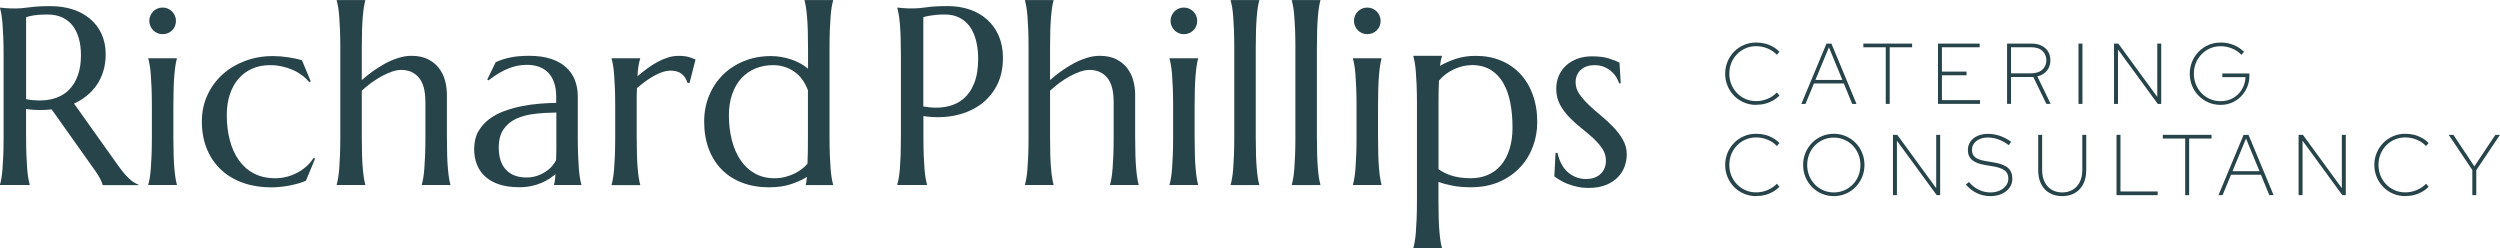 <?xml version="1.0" encoding="UTF-8"?>
<svg xmlns="http://www.w3.org/2000/svg" id="Layer_2" data-name="Layer 2" viewBox="0 0 493.17 49">
  <defs>
    <style>
      .cls-1 {
        fill: #27444b;
      }

      .cls-2 {
        isolation: isolate;
      }
    </style>
  </defs>
  <g id="Layer_1-2" data-name="Layer 1">
    <g id="Group_1769" data-name="Group 1769">
      <g id="Phillips" class="cls-2">
        <g class="cls-2">
          <path class="cls-1" d="m177,1.49c.33.03.67.07,1.03.1.31.03.65.05,1.04.06.38,0,.78.01,1.18.01.63,0,1.49-.08,2.58-.23,1.08-.16,2.46-.23,4.14-.23,1.56,0,3.01.23,4.33.68,1.33.46,2.48,1.12,3.45,2s1.74,1.95,2.28,3.21c.54,1.26.82,2.7.82,4.31,0,2.17-.43,4.04-1.29,5.62-.86,1.58-2.02,2.86-3.47,3.83-1.45.98-3.12,1.64-5,1.99-1.89.35-3.87.37-5.93.06v4.05c0,1.38.02,2.59.06,3.63.04,1.03.09,1.92.15,2.67.06.75.13,1.38.22,1.88.09.5.18.93.28,1.27v.1h-5.86v-.1c.1-.34.19-.76.28-1.27.09-.5.17-1.13.23-1.88.06-.75.11-1.64.15-2.67.03-1.03.05-2.24.05-3.63v-15.89c0-1.38-.02-2.59-.05-3.62-.03-1.03-.08-1.93-.15-2.69-.07-.76-.14-1.39-.23-1.89-.09-.5-.18-.93-.28-1.27v-.1Zm5.15,19.51c1.59.29,3.06.32,4.38.08,1.33-.24,2.47-.74,3.42-1.51.95-.77,1.69-1.82,2.22-3.14.53-1.32.79-2.93.79-4.83,0-1.32-.14-2.52-.42-3.6-.28-1.08-.69-2-1.23-2.76-.55-.76-1.23-1.34-2.06-1.76-.83-.42-1.8-.62-2.91-.62-.7,0-1.31.03-1.83.09-.52.06-.96.12-1.32.18-.42.08-.77.17-1.05.27v17.6Z"></path>
          <path class="cls-1" d="m219.68,20.04c0-2.15-.43-3.73-1.29-4.74-.86-1.01-2.02-1.51-3.47-1.51-.54,0-1.14.11-1.79.33-.66.22-1.33.52-2.03.89-.69.38-1.38.81-2.06,1.31-.68.5-1.32,1.02-1.9,1.57v9.06c0,1.38.02,2.59.05,3.63.03,1.03.08,1.92.15,2.67.06.75.14,1.38.22,1.88.08.5.17.93.27,1.27v.1h-5.64v-.1c.1-.34.19-.76.28-1.27.09-.5.16-1.13.22-1.88.06-.75.11-1.64.15-2.67.04-1.03.06-2.24.06-3.63V9.55c0-1.38-.02-2.59-.06-3.62-.04-1.03-.09-1.92-.15-2.67-.06-.75-.13-1.38-.22-1.88-.09-.5-.18-.93-.28-1.27v-.1h5.64v.1c-.1.34-.19.77-.27,1.27-.08.5-.15,1.13-.22,1.88-.07.75-.11,1.64-.15,2.67-.03,1.03-.05,2.24-.05,3.62v6.25c.65-.59,1.37-1.16,2.16-1.73.79-.57,1.61-1.08,2.45-1.54.85-.46,1.71-.82,2.59-1.1.88-.28,1.74-.42,2.59-.42,1.27,0,2.35.22,3.23.66.89.44,1.61,1.02,2.17,1.73.56.72.97,1.53,1.22,2.45.25.92.38,1.85.38,2.8v8.3c0,1.38.02,2.59.05,3.63.03,1.03.08,1.92.15,2.67.06.75.14,1.38.22,1.88.08.5.17.93.27,1.27v.1h-5.64v-.1c.1-.34.19-.76.28-1.27.09-.5.16-1.13.22-1.88.06-.75.11-1.64.15-2.67.04-1.03.06-2.24.06-3.63v-6.91Z"></path>
          <path class="cls-1" d="m231.42,21.04c0-1.38-.02-2.59-.06-3.63-.04-1.03-.09-1.92-.15-2.67-.06-.75-.13-1.38-.22-1.88-.09-.5-.18-.93-.28-1.27v-.1h5.64v.1c-.1.34-.19.77-.27,1.27-.08.5-.15,1.13-.22,1.88-.07.75-.11,1.64-.15,2.67-.03,1.03-.05,2.24-.05,3.63v5.91c0,1.38.02,2.59.05,3.63.03,1.03.08,1.92.15,2.67.06.75.14,1.38.22,1.88.08.5.17.93.27,1.27v.1h-5.64v-.1c.1-.34.19-.76.28-1.27.09-.5.16-1.13.22-1.88.06-.75.11-1.64.15-2.67.04-1.03.06-2.24.06-3.63v-5.91Zm-.51-16.94c0-.36.07-.7.21-1.01.14-.32.32-.59.55-.83.23-.24.5-.42.82-.56.32-.14.66-.21,1.04-.21s.72.07,1.04.21c.32.14.59.33.83.56.24.24.42.51.56.83.14.32.21.66.21,1.01,0,.75-.25,1.38-.76,1.88-.5.5-1.13.76-1.88.76-.37,0-.72-.07-1.04-.21-.32-.14-.59-.33-.82-.56-.23-.24-.41-.51-.55-.83-.14-.32-.21-.66-.21-1.04Z"></path>
          <path class="cls-1" d="m243.48,9.55c0-1.38-.02-2.59-.06-3.62-.04-1.03-.09-1.92-.15-2.67-.06-.75-.13-1.38-.22-1.88-.09-.5-.18-.93-.28-1.27v-.1h5.64v.1c-.1.34-.19.77-.27,1.27-.08.5-.15,1.13-.22,1.88-.07.75-.11,1.64-.15,2.67-.03,1.03-.05,2.24-.05,3.62v17.41c0,1.38.02,2.59.05,3.63.03,1.03.08,1.92.15,2.67.06.75.14,1.38.22,1.88.08.5.17.93.27,1.27v.1h-5.64v-.1c.1-.34.19-.76.28-1.27.09-.5.16-1.13.22-1.88.06-.75.11-1.64.15-2.67.04-1.03.06-2.24.06-3.63V9.55Z"></path>
          <path class="cls-1" d="m255.54,9.55c0-1.38-.02-2.59-.06-3.62-.04-1.03-.09-1.92-.15-2.67-.06-.75-.13-1.38-.22-1.88-.09-.5-.18-.93-.28-1.27v-.1h5.64v.1c-.1.34-.19.77-.27,1.27-.08.5-.16,1.13-.22,1.88-.07.75-.11,1.64-.15,2.67-.03,1.03-.05,2.24-.05,3.62v17.41c0,1.38.02,2.59.05,3.63.03,1.03.08,1.92.15,2.67.06.75.14,1.38.22,1.88.08.5.17.93.27,1.27v.1h-5.64v-.1c.1-.34.19-.76.28-1.27.09-.5.16-1.13.22-1.88.06-.75.11-1.64.15-2.67.04-1.03.06-2.24.06-3.63V9.55Z"></path>
          <path class="cls-1" d="m267.6,21.04c0-1.38-.02-2.59-.06-3.63-.04-1.03-.09-1.92-.15-2.67-.06-.75-.13-1.38-.22-1.88-.09-.5-.18-.93-.28-1.27v-.1h5.64v.1c-.1.34-.19.77-.27,1.27-.08.5-.16,1.13-.22,1.88-.07.75-.11,1.64-.15,2.67-.03,1.03-.05,2.24-.05,3.63v5.91c0,1.38.02,2.59.05,3.63.03,1.03.08,1.92.15,2.67.06.75.14,1.38.22,1.88.08.5.17.93.27,1.27v.1h-5.64v-.1c.1-.34.19-.76.28-1.27.09-.5.16-1.13.22-1.88.06-.75.11-1.64.15-2.67.04-1.03.06-2.24.06-3.63v-5.91Zm-.51-16.94c0-.36.07-.7.21-1.01.14-.32.32-.59.55-.83.23-.24.5-.42.82-.56.32-.14.66-.21,1.04-.21s.72.07,1.04.21c.32.14.59.33.83.56.24.24.42.51.56.83.14.32.21.66.21,1.01,0,.75-.25,1.38-.76,1.88s-1.13.76-1.88.76c-.38,0-.72-.07-1.04-.21-.32-.14-.59-.33-.82-.56-.23-.24-.41-.51-.55-.83-.14-.32-.21-.66-.21-1.04Z"></path>
          <path class="cls-1" d="m279.52,20.56c0-1.38-.02-2.59-.06-3.63-.04-1.03-.09-1.92-.15-2.67-.06-.75-.13-1.38-.22-1.88-.09-.5-.18-.93-.28-1.27v-.1h5.64v.1c-.08.24-.16.52-.22.83-.07.31-.12.66-.17,1.05.96-.55,2.02-1.02,3.19-1.4,1.16-.38,2.45-.57,3.87-.57,1.81,0,3.45.3,4.94.92,1.49.61,2.77,1.49,3.83,2.62,1.07,1.14,1.89,2.51,2.48,4.13s.88,3.42.88,5.42c0,1.68-.29,3.29-.87,4.83-.58,1.55-1.42,2.91-2.54,4.1-1.12,1.19-2.49,2.14-4.11,2.84-1.63.71-3.5,1.06-5.62,1.06-1.27,0-2.43-.1-3.47-.29-1.04-.2-2-.45-2.88-.76v3.56c0,1.38.02,2.59.05,3.63.03,1.03.08,1.92.15,2.67.06.75.14,1.38.22,1.88.08.5.17.93.27,1.27v.1h-5.64v-.1c.1-.34.19-.77.28-1.27.09-.5.16-1.13.22-1.88.06-.75.11-1.64.15-2.67.04-1.03.06-2.24.06-3.63v-18.9Zm10.74-7.71c-.55,0-1.12.07-1.7.21-.58.14-1.15.33-1.71.59-.56.25-1.1.57-1.61.95-.51.38-.97.82-1.38,1.31-.03.62-.06,1.32-.07,2.1-.02.78-.02,1.64-.02,2.56v12.79c.33.24.69.47,1.1.68.41.21.87.4,1.38.57.51.17,1.09.31,1.73.4s1.36.15,2.14.15c1.27,0,2.42-.23,3.44-.68,1.03-.46,1.89-1.11,2.6-1.98.71-.86,1.25-1.91,1.64-3.15.38-1.24.57-2.64.57-4.2,0-1.76-.15-3.39-.44-4.9-.29-1.5-.76-2.81-1.4-3.91-.64-1.1-1.48-1.96-2.5-2.58-1.03-.62-2.28-.93-3.76-.93Z"></path>
          <path class="cls-1" d="m319.75,16.41l-.34.05c-.11-.37-.3-.77-.55-1.2-.25-.42-.58-.81-.98-1.17-.4-.36-.88-.66-1.44-.89-.56-.24-1.21-.35-1.94-.35-.5,0-.98.07-1.43.22s-.84.36-1.17.65c-.33.29-.6.64-.79,1.06-.2.42-.29.92-.29,1.49,0,.8.25,1.56.74,2.28.5.72,1.12,1.44,1.87,2.15.75.71,1.56,1.42,2.43,2.14.87.72,1.68,1.46,2.43,2.25.75.78,1.37,1.62,1.87,2.5.5.89.75,1.84.75,2.87,0,.83-.15,1.64-.44,2.43-.29.79-.75,1.49-1.36,2.11-.61.62-1.39,1.12-2.34,1.5-.95.38-2.09.57-3.41.57-.78,0-1.51-.07-2.19-.22s-1.29-.33-1.86-.55c-.56-.22-1.07-.46-1.51-.73-.45-.27-.84-.53-1.18-.77l.24-4.64h.39c.16.77.41,1.46.73,2.1.33.63.73,1.18,1.21,1.62.48.45,1.03.8,1.65,1.05.62.25,1.29.38,2.03.38,1.2,0,2.16-.33,2.87-1,.71-.67,1.06-1.54,1.06-2.61,0-.86-.24-1.66-.72-2.38-.48-.72-1.09-1.42-1.82-2.09-.73-.67-1.52-1.33-2.36-2-.84-.67-1.62-1.38-2.36-2.14-.73-.76-1.34-1.59-1.82-2.49-.48-.9-.72-1.93-.72-3.09,0-.94.17-1.81.52-2.6.35-.79.84-1.46,1.46-2.03.63-.56,1.37-1,2.23-1.31.86-.31,1.81-.46,2.83-.46,1.35,0,2.48.14,3.38.43.9.28,1.59.56,2.06.82l.24,4.05Z"></path>
        </g>
      </g>
      <g id="Richard" class="cls-2">
        <g class="cls-2">
          <path class="cls-1" d="m5.15,26.95c0,1.38.02,2.59.06,3.63.04,1.03.09,1.92.15,2.67.06.75.13,1.38.22,1.88.09.5.18.93.28,1.27v.1H0v-.1c.1-.34.19-.76.28-1.27.09-.5.16-1.13.22-1.88.06-.75.11-1.64.15-2.66.04-1.03.06-2.24.06-3.64v-15.89c0-1.38-.02-2.59-.06-3.62-.04-1.03-.09-1.92-.15-2.67-.06-.75-.13-1.38-.22-1.89-.09-.51-.18-.94-.28-1.28v-.1l1.03.1c.31.03.65.05,1.04.06.38,0,.78.01,1.18.01.63,0,1.49-.08,2.58-.23,1.08-.16,2.46-.23,4.14-.23,1.56,0,3.01.21,4.33.63,1.33.42,2.48,1.04,3.45,1.86.98.81,1.74,1.81,2.28,2.99.54,1.18.82,2.52.82,4.02,0,1.17-.15,2.26-.45,3.26-.3,1-.72,1.91-1.27,2.72-.55.81-1.2,1.53-1.97,2.16-.77.63-1.62,1.15-2.56,1.58l8.57,12.04c.42.6.82,1.12,1.18,1.56s.72.82,1.05,1.13c.33.32.65.58.96.78.31.2.63.36.95.48v.1h-7.06c-.05-.31-.21-.72-.48-1.23-.27-.51-.58-1.02-.94-1.53l-8.64-12.18c-.37.03-.75.06-1.12.09-.37.02-.76.04-1.15.04-.46,0-.92-.02-1.38-.05-.46-.03-.93-.09-1.4-.17v5.49Zm0-7.4c.44.1.89.17,1.34.21.46.04.9.06,1.32.06,1.22,0,2.34-.18,3.34-.55,1.01-.37,1.87-.92,2.58-1.67.71-.75,1.26-1.68,1.65-2.79.39-1.12.59-2.42.59-3.92,0-1.22-.14-2.33-.42-3.32-.28-.99-.69-1.83-1.23-2.53-.55-.69-1.23-1.23-2.06-1.61-.83-.38-1.8-.57-2.91-.57s-2.02.06-2.69.17c-.67.11-1.17.24-1.51.37v16.16Z"></path>
          <path class="cls-1" d="m29.96,21.04c0-1.38-.02-2.59-.06-3.63-.04-1.03-.09-1.92-.15-2.67-.06-.75-.13-1.38-.22-1.88-.09-.5-.18-.93-.28-1.27v-.1h5.64v.1c-.1.34-.19.77-.27,1.27-.08.5-.15,1.13-.22,1.88-.07.75-.11,1.64-.15,2.67-.03,1.03-.05,2.24-.05,3.63v5.91c0,1.38.02,2.59.05,3.63.03,1.03.08,1.92.15,2.67.06.75.14,1.38.22,1.88.08.5.17.93.27,1.27v.1h-5.64v-.1c.1-.34.19-.76.28-1.27.09-.5.16-1.13.22-1.88.06-.75.11-1.64.15-2.67.04-1.03.06-2.24.06-3.63v-5.91Zm-.51-16.94c0-.36.07-.7.21-1.01.14-.32.32-.59.55-.83.23-.24.5-.42.82-.56.32-.14.66-.21,1.04-.21s.72.07,1.04.21c.32.14.59.33.83.56.24.24.42.51.56.83.14.32.21.66.21,1.01,0,.75-.25,1.38-.76,1.88-.5.5-1.13.76-1.88.76-.37,0-.72-.07-1.04-.21-.32-.14-.59-.33-.82-.56-.23-.24-.41-.51-.55-.83-.14-.32-.21-.66-.21-1.04Z"></path>
          <path class="cls-1" d="m62.16,31.3l-1.81,4.35c-.44.2-.94.38-1.51.54-.57.16-1.16.3-1.77.42s-1.23.2-1.84.26c-.62.06-1.2.09-1.76.09-1.97,0-3.79-.29-5.46-.87-1.67-.58-3.11-1.42-4.32-2.53-1.21-1.11-2.16-2.47-2.84-4.08s-1.03-3.45-1.03-5.52c0-1.84.35-3.54,1.06-5.12.71-1.57,1.69-2.93,2.95-4.09,1.26-1.16,2.75-2.06,4.46-2.71,1.71-.65,3.56-.98,5.57-.98.91,0,1.89.08,2.93.23,1.04.15,1.97.35,2.78.6l1.73,4.15-.29.17c-.41-.5-.89-.96-1.45-1.38-.56-.41-1.18-.77-1.86-1.06-.68-.29-1.39-.52-2.14-.68-.75-.16-1.51-.24-2.29-.24-1.27,0-2.43.22-3.47.67-1.04.45-1.94,1.1-2.69,1.94-.75.85-1.33,1.88-1.75,3.11-.42,1.23-.62,2.62-.62,4.19,0,1.76.2,3.39.6,4.91.4,1.51.99,2.83,1.78,3.94.79,1.11,1.78,1.99,2.98,2.61,1.2.63,2.6.94,4.21.94.75,0,1.49-.09,2.23-.28.74-.19,1.44-.46,2.1-.81.66-.35,1.27-.77,1.82-1.26.55-.49,1.02-1.04,1.39-1.66l.29.15Z"></path>
          <path class="cls-1" d="m83.91,20.04c0-2.15-.43-3.73-1.29-4.74-.86-1.01-2.02-1.51-3.47-1.51-.54,0-1.14.11-1.79.33-.66.22-1.33.52-2.03.89-.69.38-1.38.81-2.06,1.31-.68.5-1.32,1.02-1.9,1.57v9.06c0,1.38.02,2.59.05,3.63.03,1.03.08,1.92.15,2.67.06.75.14,1.38.22,1.88.08.5.17.93.27,1.27v.1h-5.64v-.1c.1-.34.19-.76.28-1.27.09-.5.16-1.13.22-1.88.06-.75.11-1.64.15-2.67.04-1.03.06-2.24.06-3.63V9.55c0-1.38-.02-2.59-.06-3.62-.04-1.03-.09-1.92-.15-2.67-.06-.75-.13-1.38-.22-1.88-.09-.5-.18-.93-.28-1.27v-.1h5.64v.1c-.1.34-.19.77-.27,1.27-.08.5-.15,1.13-.22,1.88-.07.75-.11,1.64-.15,2.67-.03,1.03-.05,2.24-.05,3.62v6.25c.65-.59,1.37-1.16,2.16-1.73.79-.57,1.61-1.08,2.45-1.54.85-.46,1.71-.82,2.59-1.1.88-.28,1.74-.42,2.59-.42,1.27,0,2.35.22,3.23.66.89.44,1.61,1.02,2.17,1.73.56.72.97,1.53,1.22,2.45.25.92.38,1.85.38,2.8v8.3c0,1.38.02,2.59.05,3.63.03,1.03.08,1.92.15,2.67.06.75.14,1.38.22,1.88.08.5.17.93.27,1.27v.1h-5.64v-.1c.1-.34.19-.76.28-1.27.09-.5.16-1.13.22-1.88.06-.75.11-1.64.15-2.67.04-1.03.06-2.24.06-3.63v-6.91Z"></path>
          <path class="cls-1" d="m93.55,29.3c0-1.29.26-2.4.79-3.34.53-.94,1.23-1.75,2.11-2.42.88-.67,1.88-1.21,3-1.62,1.12-.41,2.29-.74,3.49-.98,1.2-.24,2.39-.4,3.56-.49,1.17-.09,2.25-.14,3.22-.16v-1.25c0-1.07-.14-2-.42-2.78-.28-.78-.67-1.43-1.17-1.94-.5-.51-1.11-.9-1.82-1.15-.71-.25-1.49-.38-2.33-.38-.59,0-1.16.05-1.73.15-.57.1-1.16.26-1.77.49-.61.23-1.25.54-1.93.93-.68.39-1.4.89-2.19,1.49l-.24-.15,1.66-3.44c.54-.24,1.07-.44,1.59-.6.52-.15,1.05-.28,1.59-.38s1.09-.17,1.65-.21c.56-.04,1.15-.06,1.77-.06,1.71,0,3.17.21,4.38.62,1.21.41,2.21.98,2.98,1.71.77.72,1.34,1.57,1.7,2.54.36.97.54,2.01.54,3.11v7.96c0,1.38.02,2.59.06,3.63.04,1.03.09,1.92.15,2.67.06.75.13,1.38.22,1.88.09.5.18.93.28,1.27v.1h-5.4v-.1c.08-.26.14-.55.18-.88.04-.33.08-.72.11-1.17-.34.29-.74.59-1.21.9-.46.31-.99.59-1.59.84-.59.25-1.25.46-1.98.61-.72.16-1.52.23-2.38.23-2.83,0-5.02-.66-6.57-1.99-1.55-1.33-2.32-3.21-2.32-5.65Zm16.19-7.1c-1.48.02-2.91.1-4.27.26-1.37.16-2.58.48-3.63.96s-1.89,1.18-2.51,2.09c-.63.9-.94,2.1-.94,3.6,0,1.92.48,3.39,1.44,4.39.96,1.01,2.29,1.51,3.98,1.51.78,0,1.49-.11,2.14-.33.64-.22,1.21-.5,1.71-.83.5-.33.92-.7,1.26-1.1.34-.4.6-.78.78-1.16.03-.62.05-1.31.05-2.06v-7.34Z"></path>
          <path class="cls-1" d="m121.36,21.04c0-1.38-.02-2.59-.06-3.63-.04-1.03-.09-1.92-.15-2.67-.06-.75-.13-1.38-.22-1.88-.09-.5-.18-.93-.28-1.27v-.1h5.64v.1c-.13.38-.24.83-.33,1.37-.09.54-.16,1.23-.21,2.08.6-.5,1.23-1,1.88-1.49.65-.49,1.32-.92,2-1.29.68-.37,1.38-.67,2.09-.9.71-.23,1.42-.34,2.14-.34.44,0,.82.02,1.15.06.33.04.62.1.88.17.26.07.5.15.71.24.21.09.42.17.61.26l-1.2,4.66-.42-.1c-.2-.72-.56-1.29-1.1-1.72-.54-.43-1.27-.65-2.2-.65-.5,0-1.03.09-1.59.27-.55.18-1.12.43-1.68.75-.57.32-1.14.68-1.71,1.1-.57.42-1.12.85-1.66,1.31-.03.47-.05.99-.05,1.54v8.06c0,1.38.02,2.59.05,3.63.03,1.03.08,1.92.15,2.67.06.75.14,1.38.22,1.88.08.5.17.93.27,1.27v.1h-5.64v-.1c.1-.34.19-.76.28-1.27.09-.5.16-1.13.22-1.88.06-.75.11-1.64.15-2.67.04-1.03.06-2.24.06-3.63v-5.91Z"></path>
          <path class="cls-1" d="m152.1,11.06c.67,0,1.33.06,2,.17.67.11,1.32.28,1.95.49.63.21,1.24.47,1.81.78.57.31,1.08.66,1.54,1.05v-4c0-1.38-.02-2.59-.05-3.62-.03-1.03-.08-1.92-.15-2.67-.07-.75-.14-1.38-.22-1.88-.08-.5-.17-.93-.27-1.27v-.1h5.64v.1c-.1.34-.19.77-.28,1.27-.09.5-.16,1.13-.22,1.88-.06.75-.11,1.64-.15,2.67-.04,1.03-.06,2.24-.06,3.62v17.41c0,1.38.02,2.59.06,3.63.04,1.03.09,1.92.15,2.67.06.75.13,1.38.22,1.88.09.5.18.93.28,1.27v.1h-5.4v-.1c.05-.13.09-.32.12-.57.03-.25.07-.56.12-.94-.83.52-1.87.99-3.12,1.42-1.25.42-2.71.63-4.37.63-1.94,0-3.69-.3-5.27-.9-1.58-.6-2.93-1.46-4.04-2.59-1.12-1.12-1.97-2.49-2.58-4.09-.6-1.6-.9-3.41-.9-5.41,0-1.84.33-3.54.98-5.12.65-1.57,1.56-2.93,2.73-4.09,1.17-1.16,2.56-2.06,4.17-2.71,1.61-.65,3.38-.98,5.3-.98Zm7.3,6.79c-.65-1.71-1.58-2.97-2.8-3.78-1.21-.81-2.58-1.22-4.09-1.22-1.27,0-2.44.22-3.52.67-1.07.45-1.99,1.1-2.76,1.94-.77.85-1.36,1.88-1.79,3.11-.43,1.23-.65,2.62-.65,4.19,0,1.76.2,3.39.59,4.91s.96,2.83,1.72,3.94c.76,1.11,1.7,1.99,2.82,2.61,1.12.63,2.42.94,3.88.94.76,0,1.48-.09,2.15-.27.67-.18,1.28-.41,1.83-.68.55-.28,1.04-.58,1.46-.92.42-.33.77-.66,1.05-.99.03-.7.06-1.5.07-2.39.02-.89.02-1.88.02-2.95v-9.11Z"></path>
        </g>
      </g>
      <g id="CATERING_Consultancy" data-name="CATERING Consultancy" class="cls-2">
        <g class="cls-2">
          <path class="cls-1" d="m346.43,20.69c-.86,0-1.66-.16-2.41-.48-.74-.32-1.39-.76-1.94-1.32-.55-.56-.98-1.21-1.29-1.96s-.47-1.54-.47-2.39.16-1.65.47-2.39c.31-.74.74-1.39,1.29-1.96.55-.56,1.2-1,1.94-1.32.74-.32,1.54-.48,2.41-.48.59,0,1.16.07,1.71.2s1.07.34,1.56.61c.49.27.93.61,1.33,1.02l-.51.59c-.49-.53-1.1-.95-1.83-1.25-.73-.3-1.48-.45-2.25-.45s-1.46.14-2.1.42c-.64.28-1.2.66-1.68,1.16-.48.49-.86,1.07-1.12,1.72-.27.65-.4,1.36-.4,2.12s.13,1.46.4,2.12c.27.65.64,1.22,1.12,1.72.48.49,1.04.88,1.68,1.16.64.28,1.34.42,2.1.42s1.52-.15,2.25-.46c.73-.31,1.34-.72,1.83-1.24l.51.59c-.4.41-.84.75-1.33,1.02-.49.27-1.01.48-1.56.61-.55.14-1.12.2-1.71.2Z"></path>
          <path class="cls-1" d="m355.35,20.5l4.96-11.9h.97l4.95,11.9h-.85l-1.65-4.03h-5.9l-1.67,4.03h-.82Zm2.77-4.73h5.32l-2.65-6.44-2.67,6.44Z"></path>
          <path class="cls-1" d="m372,20.5v-11.17h-4.42v-.73h9.62v.73h-4.42v11.17h-.78Z"></path>
          <path class="cls-1" d="m382.3,20.5v-11.9h8.23v.73h-7.45v4.79h4.86v.73h-4.86v4.91h7.51v.73h-8.3Z"></path>
          <path class="cls-1" d="m395.93,20.5v-11.9h4.79c.8,0,1.49.14,2.05.43.56.29.99.68,1.28,1.17.29.49.43,1.06.43,1.69,0,.77-.22,1.44-.66,2.02s-1.08.96-1.92,1.16l2.63,5.42h-.85l-2.57-5.3h-4.4v5.3h-.78Zm.78-6.04h3.96c.97,0,1.72-.25,2.24-.74.52-.49.77-1.1.77-1.83s-.26-1.35-.77-1.84c-.52-.49-1.26-.73-2.24-.73h-3.96v5.13Z"></path>
          <path class="cls-1" d="m410.02,20.5v-11.9h.78v11.9h-.78Z"></path>
          <path class="cls-1" d="m417.03,20.5v-11.9h.85l7.68,10.52v-10.52h.78v11.9h-.68l-7.85-10.74v10.74h-.78Z"></path>
          <path class="cls-1" d="m438.06,20.69c-.86,0-1.66-.16-2.4-.48-.74-.32-1.38-.76-1.94-1.32-.55-.56-.99-1.21-1.29-1.96-.31-.74-.46-1.54-.46-2.39s.16-1.65.47-2.39c.31-.74.74-1.39,1.29-1.96.55-.56,1.2-1,1.94-1.32.74-.32,1.54-.48,2.41-.48s1.72.16,2.51.47c.79.31,1.48.77,2.08,1.37l-.51.59c-.49-.53-1.1-.95-1.83-1.25-.73-.3-1.48-.45-2.25-.45s-1.46.14-2.1.42c-.64.28-1.2.66-1.68,1.16-.48.49-.86,1.07-1.12,1.72-.27.65-.4,1.36-.4,2.12s.13,1.46.4,2.12c.27.65.64,1.22,1.11,1.72.48.49,1.03.88,1.67,1.16.64.28,1.34.42,2.1.42.92,0,1.74-.21,2.46-.62.72-.41,1.3-.98,1.73-1.7.44-.72.68-1.53.72-2.42h-4.57v-.73h5.34v.42c0,.8-.14,1.56-.43,2.25-.29.7-.69,1.31-1.21,1.84-.52.53-1.12.94-1.8,1.24-.69.3-1.43.45-2.24.45Z"></path>
        </g>
        <g class="cls-2">
          <path class="cls-1" d="m346.43,38.69c-.86,0-1.66-.16-2.41-.48-.74-.32-1.39-.76-1.94-1.32-.55-.56-.98-1.21-1.29-1.96s-.47-1.54-.47-2.39.16-1.65.47-2.39c.31-.74.74-1.39,1.29-1.96.55-.56,1.2-1,1.94-1.32.74-.32,1.54-.48,2.41-.48.59,0,1.16.07,1.71.2s1.07.34,1.56.61c.49.27.93.61,1.33,1.02l-.51.59c-.49-.53-1.1-.95-1.83-1.25-.73-.3-1.48-.45-2.25-.45s-1.46.14-2.1.42c-.64.28-1.2.66-1.68,1.16-.48.49-.86,1.07-1.12,1.72-.27.65-.4,1.36-.4,2.12s.13,1.46.4,2.12c.27.65.64,1.22,1.12,1.72.48.49,1.04.88,1.68,1.16.64.28,1.34.42,2.1.42s1.52-.15,2.25-.46c.73-.31,1.34-.72,1.83-1.24l.51.59c-.4.41-.84.75-1.33,1.02-.49.27-1.01.48-1.56.61-.55.14-1.12.2-1.71.2Z"></path>
          <path class="cls-1" d="m361.75,38.69c-.84,0-1.62-.16-2.35-.47-.73-.31-1.38-.75-1.93-1.31-.56-.56-.99-1.21-1.3-1.96-.31-.74-.47-1.54-.47-2.41s.16-1.66.47-2.41.75-1.39,1.3-1.96c.55-.56,1.2-1,1.93-1.31.73-.31,1.52-.47,2.35-.47s1.62.16,2.35.47c.73.31,1.37.75,1.93,1.31.56.56.99,1.21,1.3,1.96s.47,1.54.47,2.41-.16,1.66-.47,2.41c-.31.74-.75,1.39-1.3,1.96-.55.56-1.2,1-1.93,1.31-.73.31-1.52.47-2.35.47Zm0-.73c.74,0,1.42-.14,2.07-.42.64-.28,1.2-.66,1.67-1.15.48-.49.85-1.06,1.11-1.72.27-.66.4-1.37.4-2.12s-.13-1.47-.4-2.12c-.27-.66-.64-1.23-1.11-1.72-.48-.49-1.03-.87-1.67-1.15-.64-.28-1.33-.42-2.07-.42s-1.43.14-2.07.42c-.64.28-1.2.66-1.67,1.15-.48.49-.85,1.06-1.11,1.72-.27.66-.4,1.37-.4,2.12s.13,1.47.4,2.12c.27.66.64,1.23,1.11,1.72.48.49,1.03.87,1.67,1.15.64.28,1.33.42,2.07.42Z"></path>
          <path class="cls-1" d="m373.42,38.5v-11.9h.85l7.68,10.52v-10.52h.78v11.9h-.68l-7.85-10.74v10.74h-.78Z"></path>
          <path class="cls-1" d="m392.65,38.69c-.95,0-1.84-.2-2.67-.59s-1.55-.96-2.18-1.69l.61-.51c.57.67,1.21,1.18,1.93,1.53.72.35,1.49.53,2.3.53.68,0,1.29-.12,1.82-.36.53-.24.95-.56,1.26-.98.31-.41.46-.88.46-1.4,0-.69-.24-1.22-.71-1.59-.47-.37-1.26-.64-2.37-.83l-1.45-.24c-1.19-.19-2.06-.53-2.62-1-.56-.48-.83-1.13-.83-1.96,0-.63.17-1.19.5-1.67.33-.48.8-.85,1.4-1.12.6-.27,1.29-.41,2.06-.41s1.56.13,2.35.4,1.52.66,2.23,1.18l-.48.65c-1.34-1-2.7-1.5-4.1-1.5-.61,0-1.16.1-1.63.31-.48.2-.85.49-1.12.86-.27.37-.41.79-.41,1.27,0,.62.21,1.11.63,1.45.42.35,1.12.6,2.11.76l1.44.24c1.35.21,2.32.58,2.91,1.08.59.5.88,1.23.88,2.17,0,.66-.19,1.24-.56,1.76s-.89.92-1.54,1.22c-.65.29-1.4.44-2.24.44Z"></path>
          <path class="cls-1" d="m406.81,38.69c-.94,0-1.77-.2-2.48-.6s-1.27-.99-1.67-1.76-.59-1.71-.59-2.81v-6.92h.78v6.92c0,.94.17,1.74.51,2.41s.81,1.17,1.4,1.51,1.28.52,2.05.52,1.45-.17,2.05-.52c.6-.35,1.06-.85,1.4-1.51.34-.66.51-1.46.51-2.41v-6.92h.78v6.92c0,1.1-.2,2.04-.6,2.81s-.95,1.36-1.67,1.76c-.71.4-1.54.6-2.48.6Z"></path>
          <path class="cls-1" d="m417.52,38.5v-11.9h.78v11.17h7.34v.73h-8.13Z"></path>
          <path class="cls-1" d="m431.07,38.5v-11.17h-4.42v-.73h9.62v.73h-4.42v11.17h-.78Z"></path>
          <path class="cls-1" d="m437.63,38.5l4.96-11.9h.97l4.95,11.9h-.85l-1.65-4.03h-5.9l-1.67,4.03h-.82Zm2.77-4.73h5.32l-2.65-6.44-2.67,6.44Z"></path>
          <path class="cls-1" d="m453.44,38.5v-11.9h.85l7.68,10.52v-10.52h.78v11.9h-.68l-7.85-10.74v10.74h-.78Z"></path>
          <path class="cls-1" d="m474.49,38.69c-.86,0-1.66-.16-2.41-.48-.74-.32-1.39-.76-1.94-1.32-.55-.56-.98-1.21-1.29-1.96s-.47-1.54-.47-2.39.16-1.65.47-2.39c.31-.74.74-1.39,1.29-1.96.55-.56,1.2-1,1.94-1.32.74-.32,1.54-.48,2.41-.48.59,0,1.16.07,1.71.2s1.07.34,1.56.61c.49.27.93.61,1.33,1.02l-.51.59c-.49-.53-1.1-.95-1.83-1.25-.73-.3-1.48-.45-2.25-.45s-1.46.14-2.1.42c-.64.28-1.2.66-1.68,1.16-.48.49-.86,1.07-1.12,1.72-.27.65-.4,1.36-.4,2.12s.13,1.46.4,2.12c.27.65.64,1.22,1.12,1.72.48.49,1.04.88,1.68,1.16.64.28,1.34.42,2.1.42s1.52-.15,2.25-.46c.73-.31,1.34-.72,1.83-1.24l.51.59c-.4.41-.84.75-1.33,1.02-.49.27-1.01.48-1.56.61-.55.14-1.12.2-1.71.2Z"></path>
          <path class="cls-1" d="m487.71,38.5v-4.96l-4.66-6.94h.93l4.13,6.22,4.15-6.22h.9l-4.67,6.97v4.93h-.78Z"></path>
        </g>
      </g>
    </g>
  </g>
</svg>
